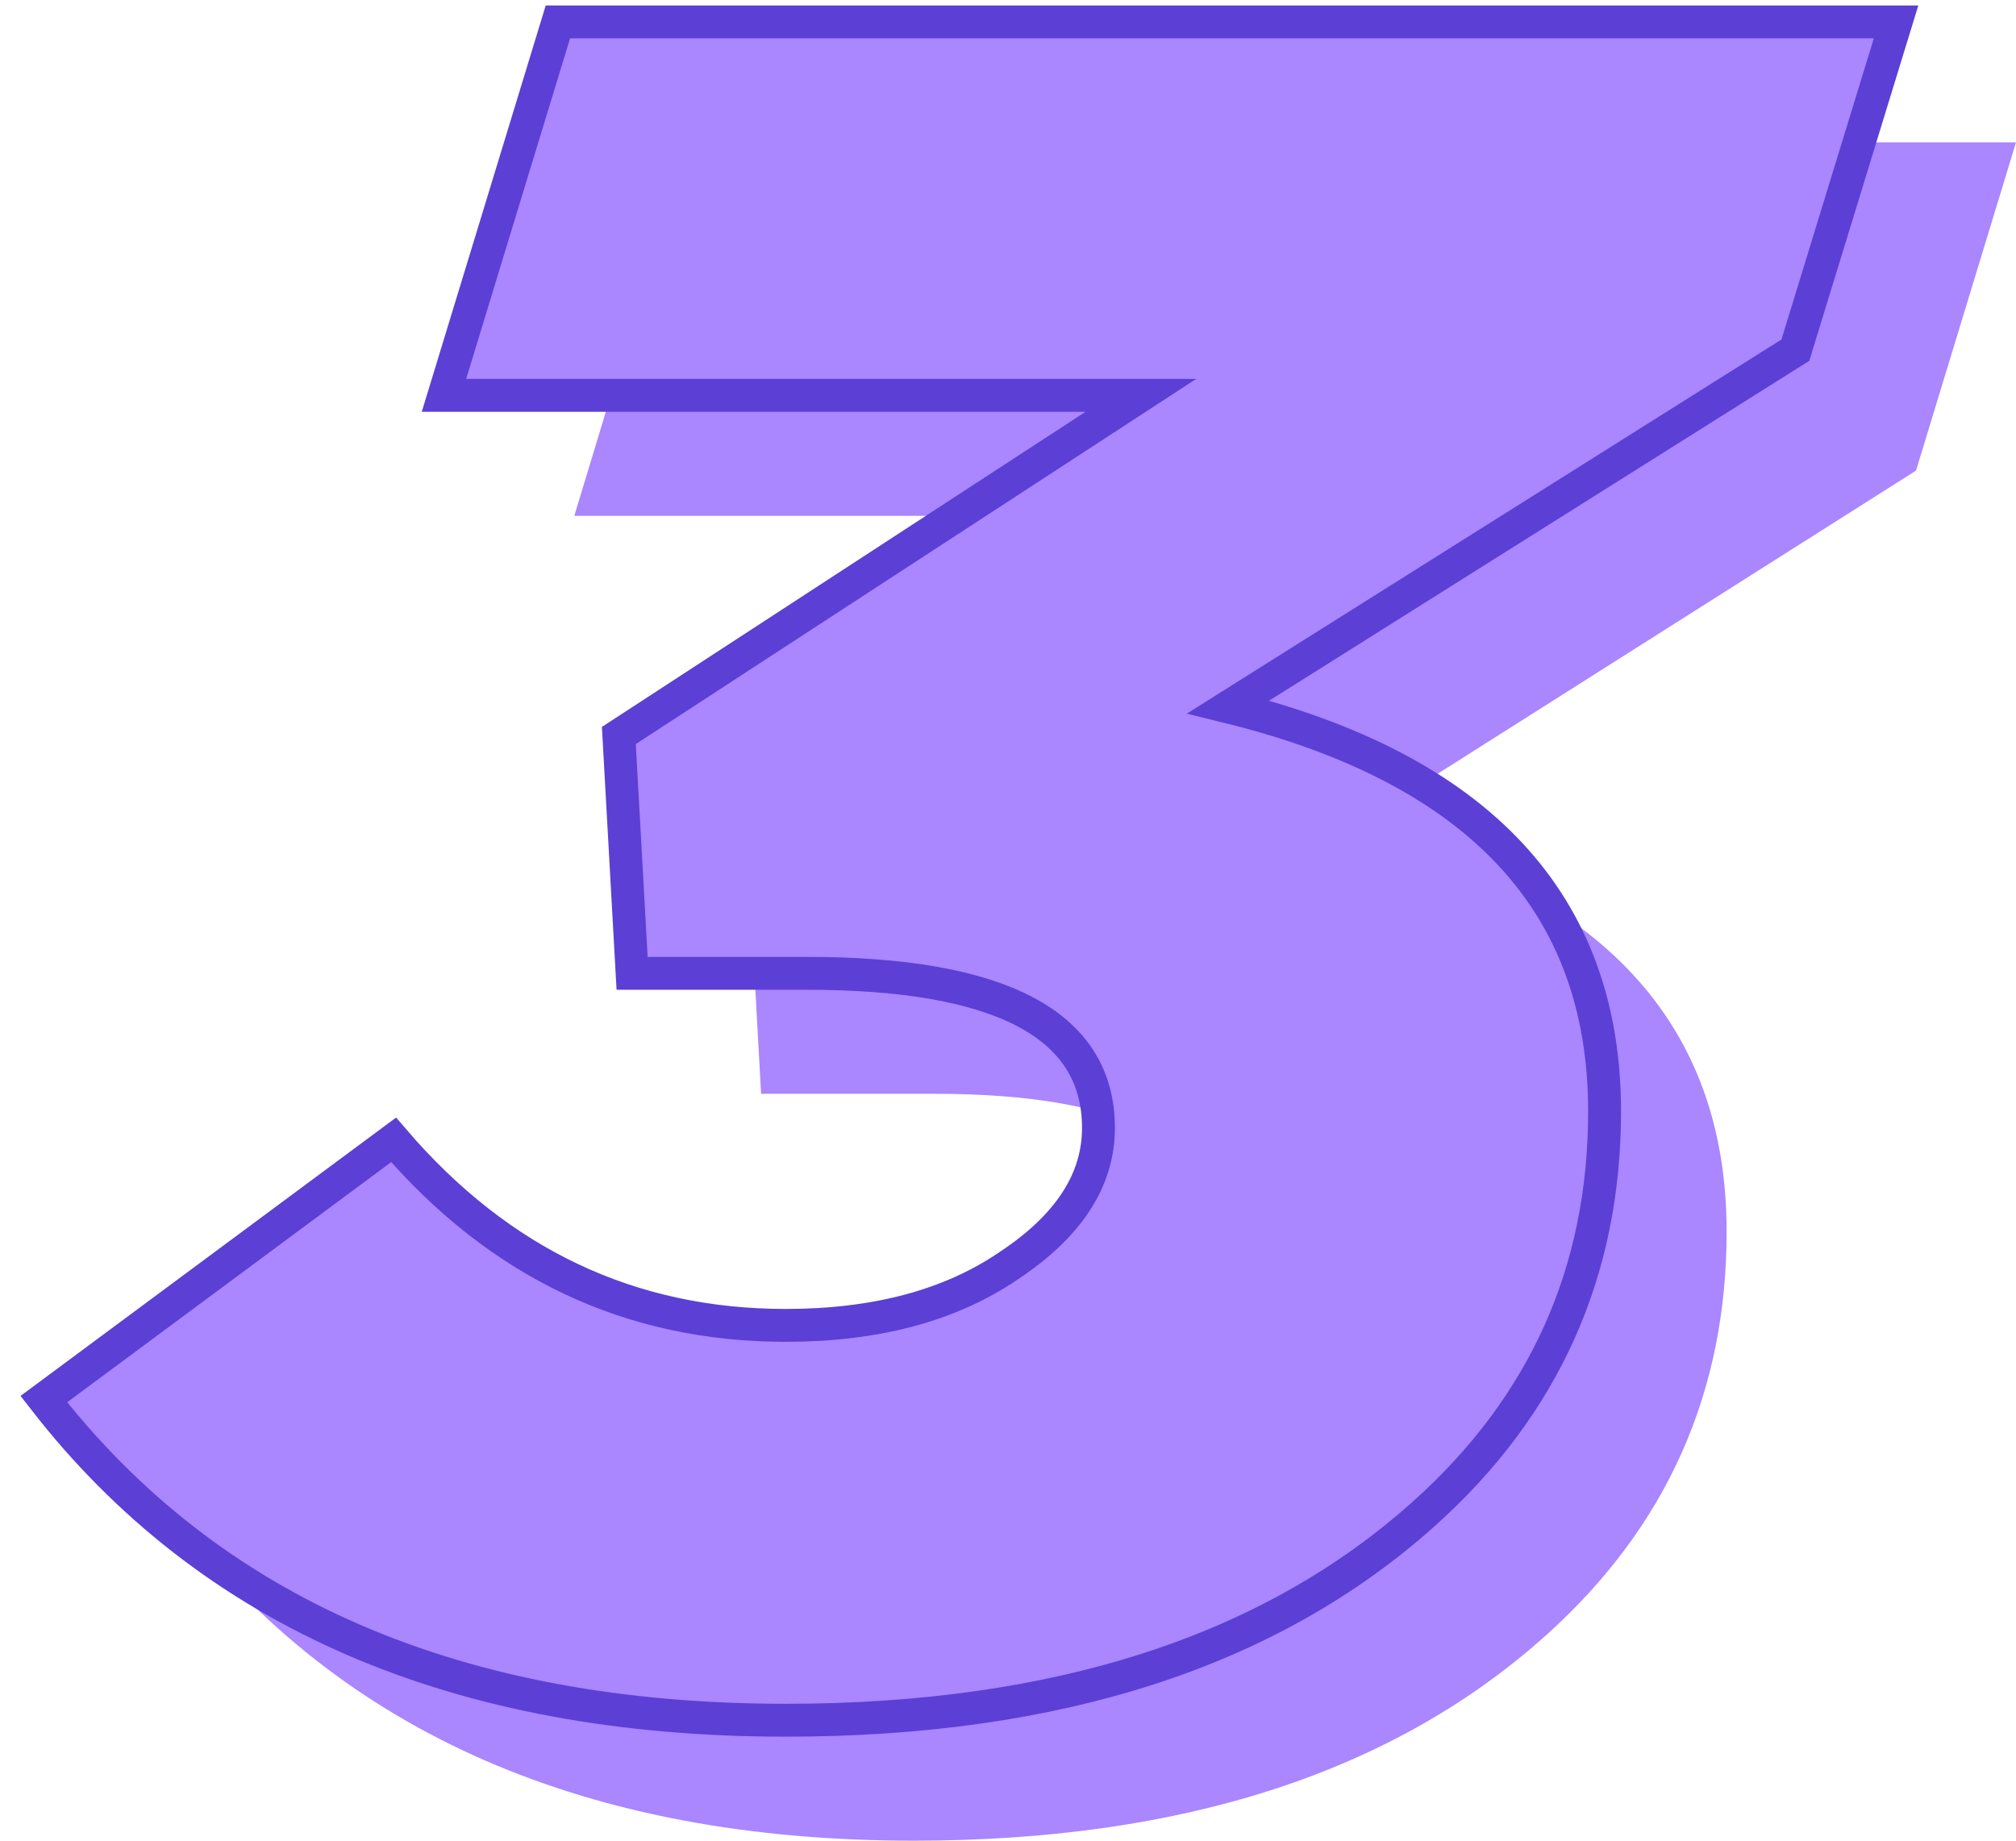 <svg width="92" height="84" viewBox="0 0 92 84" fill="none" xmlns="http://www.w3.org/2000/svg">
<path d="M41.697 84C26.81 84 15.604 79.115 8.081 69.346L23.928 57.514C28.731 63.159 34.653 65.981 41.697 65.981C45.779 65.981 49.14 65.076 51.781 63.267C54.502 61.458 55.863 59.359 55.863 56.971C55.863 52.268 51.461 49.916 42.657 49.916H34.733L34.133 39.061L57.784 23.539H26.209L31.372 6.497H92L87.438 21.476L61.746 37.758C73.111 40.581 78.794 46.732 78.794 56.212C78.794 63.52 76.073 69.635 70.63 74.556C63.667 80.852 54.022 84 41.697 84Z" fill="#AA86FF"/>
<path d="M35.859 78.503C20.864 78.503 9.578 73.619 2 63.849L17.962 52.018C22.799 57.662 28.765 60.484 35.859 60.484C39.971 60.484 43.356 59.58 46.017 57.771C48.758 55.962 50.128 53.863 50.128 51.475C50.128 46.771 45.694 44.419 36.827 44.419H28.846L28.241 33.564L52.063 18.042H20.26L25.459 1H86.527L81.932 15.98L56.054 32.262C67.501 35.084 73.225 41.235 73.225 50.715C73.225 58.024 70.484 64.139 65.002 69.06C57.989 75.356 48.274 78.503 35.859 78.503Z" fill="#AA86FF" stroke="#5C3FD5" stroke-width="1.5"/>
</svg>
